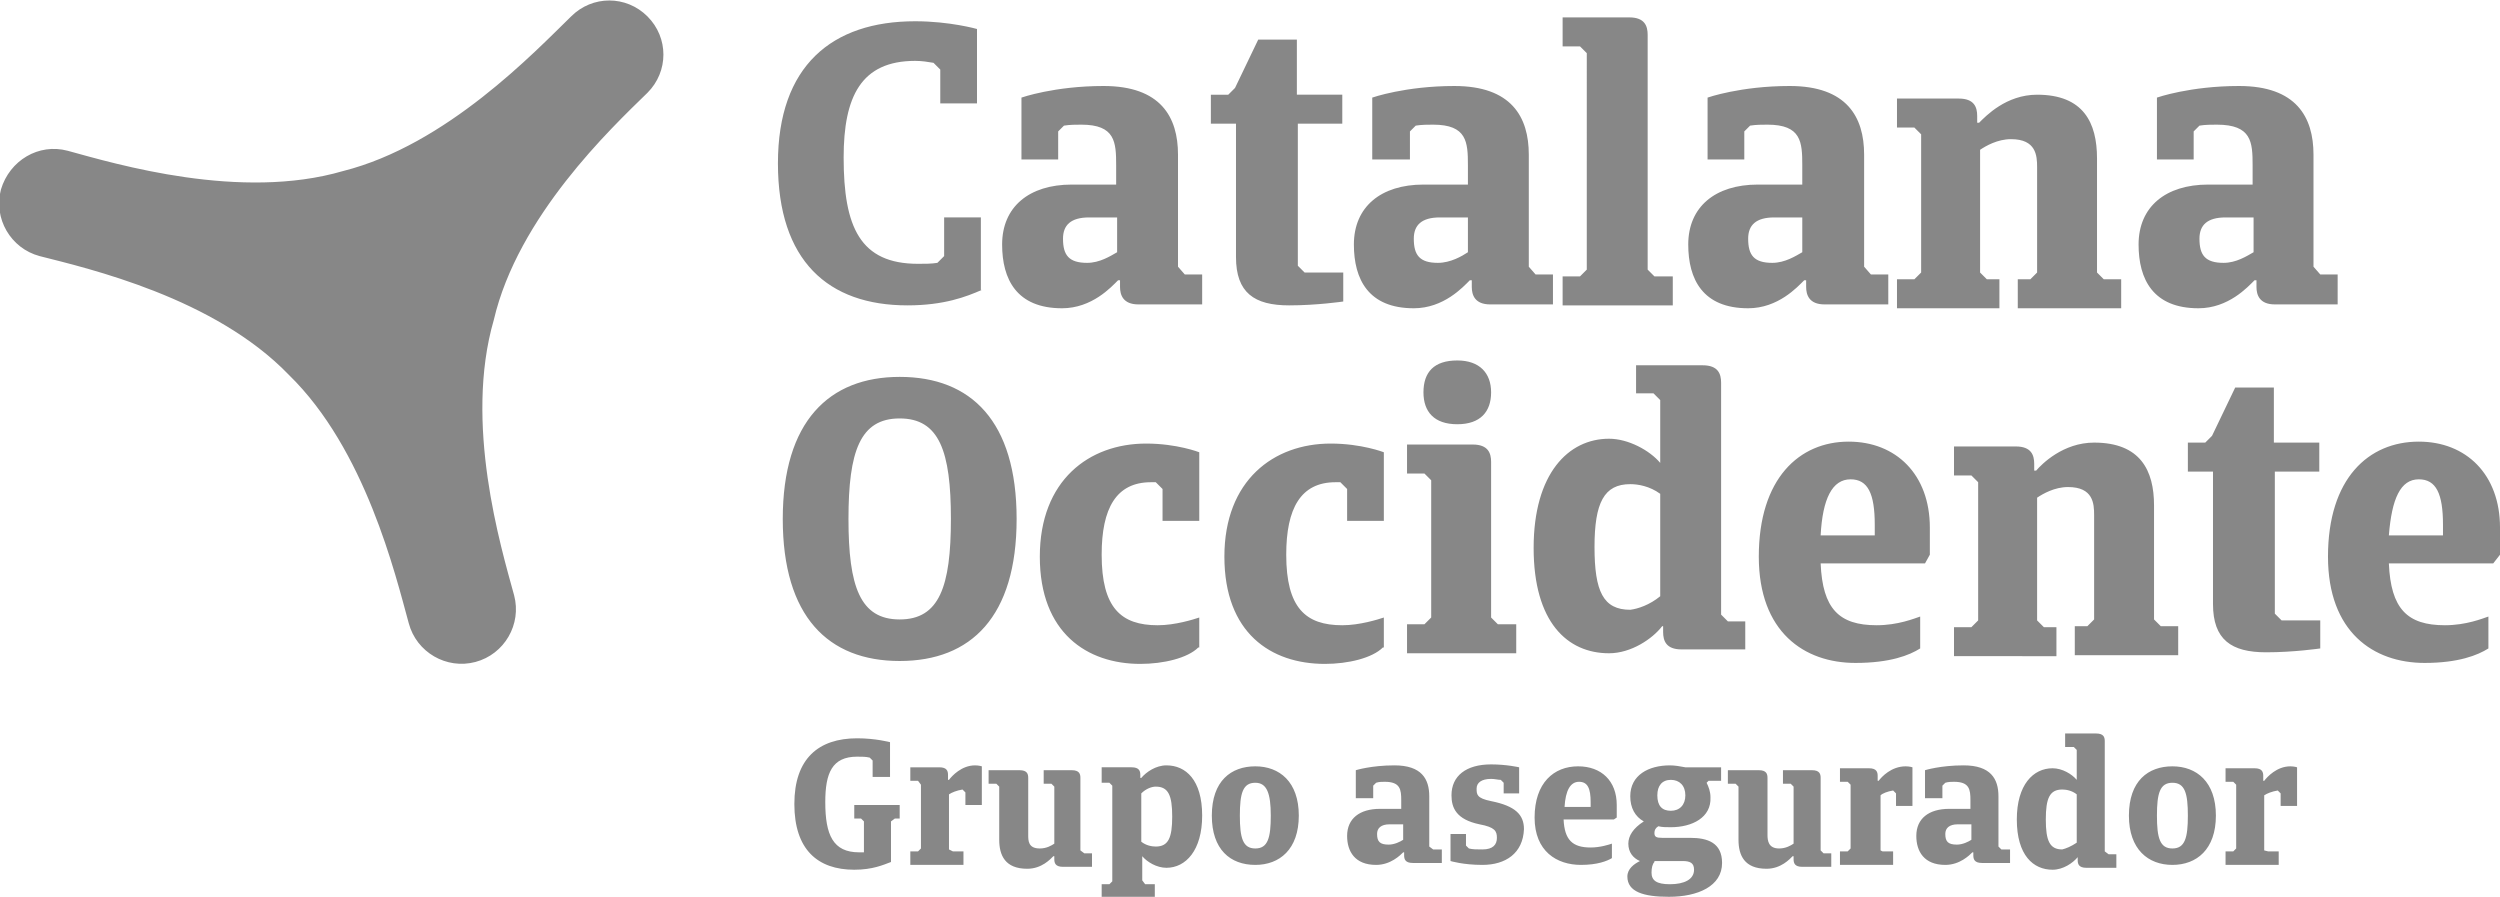 <?xml version="1.0" encoding="UTF-8"?> <!-- Generator: Adobe Illustrator 24.1.3, SVG Export Plug-In . SVG Version: 6.00 Build 0) --> <svg xmlns="http://www.w3.org/2000/svg" xmlns:xlink="http://www.w3.org/1999/xlink" version="1.1" id="Capa_1" x="0px" y="0px" viewBox="0 0 258.7 92.8" style="enable-background:new 0 0 258.7 92.8;" xml:space="preserve"> <style type="text/css"> .st0{fill:#878787;} .st1{fill-rule:evenodd;clip-rule:evenodd;fill:#878787;} .st2{fill-rule:evenodd;clip-rule:evenodd;fill:#FFFFFF;} </style> <g> <path class="st1" d="M29.9,38.8c7.9,7.7,11,20.6,12.4,25.7c0.8,3,3.9,4.8,6.9,4c3-0.8,4.8-3.9,4-6.9c-1.4-5.1-5.2-17.8-2.1-28.5 C53.6,22.4,63.2,13.3,67,9.6c2.2-2.2,2.2-5.7,0-7.9c-2.2-2.2-5.7-2.2-7.9,0C55.3,5.4,46.2,15,35.5,17.7C24.9,20.8,12.1,17,7,15.6 c-3-0.8-6,1-6.9,4c-0.8,3,1,6.1,4,6.9C9.2,27.8,22.2,30.8,29.9,38.8 M101.6,30c-1.6,0.7-3.9,1.6-7.7,1.6c-8.2,0-13.4-4.6-13.4-14.7 c0-10.1,5.6-14.7,14.2-14.7c3.6,0,6.4,0.8,6.4,0.8v7.7h-3.8V7.2l-0.7-0.7c-0.6-0.1-1.2-0.2-1.9-0.2c-5.6,0-7.4,3.7-7.4,10 c0,7.2,1.7,11,7.7,11c0.7,0,1.4,0,2-0.1l0.7-0.7v-4h3.8V30z M124.3,31.5h-6.5c-1.6,0-1.9-1-1.9-1.8V29h-0.2 c-0.7,0.7-2.7,2.9-5.8,2.9c-4.7,0-6.2-3-6.2-6.6c0-3.9,2.8-6.2,7.2-6.2h4.6v-2c0-2.4-0.1-4.2-3.6-4.2c-0.5,0-1.2,0-1.8,0.1 l-0.6,0.6v2.9h-3.8v-6.4c0,0,3.4-1.2,8.5-1.2c5.9,0,7.7,3.2,7.7,7.1v11.6l0.7,0.8h1.8V31.5z M115.6,26.1v-3.6h-2.9 c-1.9,0-2.7,0.8-2.7,2.2c0,1.7,0.6,2.5,2.5,2.5C113.8,27.2,114.9,26.5,115.6,26.1 M134.3,12.8v14.7l0.7,0.7h4v3 c0,0-2.7,0.4-5.6,0.4c-3.6,0-5.5-1.3-5.5-5V12.8h-2.6v-3h1.8l0.7-0.7l2.4-5h4v5.7h4.7v3H134.3z M160.7,31.5h-6.5 c-1.6,0-1.9-1-1.9-1.8V29h-0.2c-0.7,0.7-2.7,2.9-5.8,2.9c-4.7,0-6.2-3-6.2-6.6c0-3.9,2.8-6.2,7.2-6.2h4.6v-2c0-2.4-0.1-4.2-3.6-4.2 c-0.5,0-1.2,0-1.8,0.1l-0.6,0.6v2.9H142v-6.4c0,0,3.4-1.2,8.5-1.2c5.9,0,7.7,3.2,7.7,7.1v11.6l0.7,0.8h1.8V31.5z M151.9,26.1v-3.6 H149c-1.9,0-2.7,0.8-2.7,2.2c0,1.7,0.6,2.5,2.5,2.5C150.1,27.2,151.3,26.5,151.9,26.1 M168.6,1.8c1.6,0,1.9,0.9,1.9,1.8v24.3 l0.7,0.7h1.9v3h-11.4v-3h1.8l0.7-0.7V5.5l-0.7-0.7h-1.8v-3L168.6,1.8L168.6,1.8z M195.3,31.5h-6.5c-1.6,0-1.9-1-1.9-1.8V29h-0.2 c-0.7,0.7-2.7,2.9-5.8,2.9c-4.7,0-6.2-3-6.2-6.6c0-3.9,2.8-6.2,7.2-6.2h4.6v-2c0-2.4-0.1-4.2-3.6-4.2c-0.5,0-1.2,0-1.8,0.1 l-0.6,0.6v2.9h-3.8v-6.4c0,0,3.4-1.2,8.5-1.2c5.9,0,7.7,3.2,7.7,7.1v11.6l0.7,0.8h1.8V31.5z M186.5,26.1v-3.6h-2.9 c-1.9,0-2.7,0.8-2.7,2.2c0,1.7,0.6,2.5,2.5,2.5C184.7,27.2,185.8,26.5,186.5,26.1 M196.3,31.9v-3h1.8l0.7-0.7V13.9l-0.7-0.7h-1.8 v-3h6.4c1.6,0,1.9,0.9,1.9,1.8v0.7h0.2c0.7-0.7,2.8-2.9,6-2.9c4.8,0,6.2,2.9,6.2,6.6v11.8l0.7,0.7h1.8v3h-10.7v-3h1.3l0.7-0.7V17.3 c0-1.2-0.1-2.9-2.7-2.9c-1.4,0-2.6,0.7-3.2,1.1v12.7l0.7,0.7h1.3v3H196.3z M241.9,31.5h-6.5c-1.6,0-1.9-1-1.9-1.8V29h-0.2 c-0.7,0.7-2.7,2.9-5.8,2.9c-4.7,0-6.2-3-6.2-6.6c0-3.9,2.8-6.2,7.2-6.2h4.6v-2c0-2.4-0.1-4.2-3.7-4.2c-0.5,0-1.2,0-1.8,0.1 l-0.6,0.6v2.9h-3.8v-6.4c0,0,3.4-1.2,8.5-1.2c5.9,0,7.7,3.2,7.7,7.1v11.6l0.7,0.8h1.8V31.5z M233.2,26.1v-3.6h-2.9 c-1.9,0-2.7,0.8-2.7,2.2c0,1.7,0.6,2.5,2.5,2.5C231.4,27.2,232.5,26.5,233.2,26.1 M93.1,68.4c-7.4,0-12.1-4.6-12.1-14.7 c0-10.1,4.8-14.7,12.1-14.7c7.4,0,12.1,4.6,12.1,14.7C105.2,63.8,100.5,68.4,93.1,68.4 M93.1,43.3c-4.1,0-5.3,3.4-5.3,10.4 c0,7,1.2,10.4,5.3,10.4c4.1,0,5.3-3.4,5.3-10.4C98.4,46.7,97.2,43.3,93.1,43.3 M124,67c-1.1,1.1-3.6,1.7-6,1.7 c-5.5,0-10.4-3.2-10.4-11.1c0-7.9,5.1-11.7,11-11.7c3.2,0,5.5,0.9,5.5,0.9v7.1h-3.8v-3.3l-0.7-0.7c-0.2,0-0.3,0-0.5,0 c-3.6,0-5.1,2.7-5.1,7.5c0,5.5,2,7.3,5.8,7.3c1.8,0,3.7-0.6,4.3-0.8V67z M143.1,67c-1.1,1.1-3.6,1.7-6,1.7 c-5.6,0-10.4-3.2-10.4-11.1c0-7.9,5.1-11.7,11-11.7c3.2,0,5.5,0.9,5.5,0.9v7.1h-3.8v-3.3l-0.7-0.7c-0.2,0-0.3,0-0.5,0 c-3.6,0-5.1,2.7-5.1,7.5c0,5.5,2,7.3,5.8,7.3c1.8,0,3.7-0.6,4.3-0.8V67z M152.4,46c1.6,0,1.9,0.9,1.9,1.8v16.1l0.7,0.7h1.9v3h-11.3 v-3h1.8l0.7-0.7V49.7l-0.7-0.7h-1.8v-3H152.4z M150.8,37.3c2.3,0,3.5,1.3,3.5,3.3c0,2-1.1,3.3-3.5,3.3c-2.4,0-3.5-1.3-3.5-3.3 C147.3,38.5,148.4,37.3,150.8,37.3 M174,67.2c-1.6,0-1.9-0.9-1.9-1.8v-0.6H172c-1,1.3-3.2,2.8-5.5,2.8c-4.3,0-7.8-3.2-7.8-10.9 c0-7.7,3.6-11.3,7.8-11.3c2,0,4.2,1.2,5.3,2.5v-6.5l-0.7-0.7h-1.8v-2.9h6.9c1.6,0,1.9,0.9,1.9,1.8v24l0.7,0.7h1.8v2.9L174,67.2 L174,67.2z M171.8,61.7V51.1c-1.1-0.8-2.3-1-3.1-1c-2.7,0-3.7,1.9-3.7,6.5c0,4.6,0.9,6.5,3.7,6.5C169.5,63,170.7,62.6,171.8,61.7 M199.2,58.3h-10.8c0.2,4.7,1.9,6.4,5.8,6.4c2.2,0,3.9-0.7,4.5-0.9v3.3c-1.1,0.7-3.1,1.5-6.7,1.5c-5.3,0-10-3.2-10-11 c0-8.1,4.2-11.9,9.3-11.9c4.9,0,8.4,3.4,8.4,8.9v2.8L199.2,58.3z M188.4,55.4h5.6v-1.1c0-3.2-0.7-4.7-2.5-4.7 C189.6,49.6,188.6,51.6,188.4,55.4 M202.2,67.9v-3h1.8l0.7-0.7V49.9l-0.7-0.7h-1.8v-3h6.4c1.6,0,1.9,0.9,1.9,1.8v0.7h0.2 c0.6-0.7,2.8-2.9,6-2.9c4.8,0,6.2,2.9,6.2,6.5v11.8l0.7,0.7h1.8v3h-10.7v-3h1.3l0.7-0.7V53.3c0-1.2-0.1-2.9-2.7-2.9 c-1.4,0-2.6,0.7-3.2,1.1v12.7l0.7,0.7h1.3v3H202.2z M235.4,48.8v14.7l0.7,0.7h4v2.9c0,0-2.7,0.4-5.6,0.4c-3.6,0-5.5-1.3-5.5-5V48.8 h-2.6v-3h1.8l0.7-0.7l2.4-5h4v5.7h4.7v3H235.4z M258,58.3h-10.8c0.2,4.7,1.9,6.4,5.8,6.4c2.2,0,3.9-0.7,4.5-0.9v3.3 c-1.1,0.7-3.1,1.5-6.6,1.5c-5.3,0-10-3.2-10-11c0-8.1,4.2-11.9,9.4-11.9c4.9,0,8.4,3.4,8.4,8.9v2.8L258,58.3z M247.2,55.4h5.6v-1.1 c0-3.2-0.7-4.7-2.5-4.7C248.4,49.6,247.5,51.6,247.2,55.4 M92.2,85v4.2c-0.8,0.3-1.9,0.8-3.8,0.8c-3.8,0-6.2-2.1-6.2-6.8 c0-4.7,2.5-6.8,6.5-6.8c1.9,0,3.4,0.4,3.4,0.4v3.6h-1.8v-1.7l-0.3-0.3c-0.4-0.1-0.8-0.1-1.3-0.1c-2.6,0-3.3,1.7-3.3,4.7 c0,3.4,0.8,5.2,3.5,5.2h0.5V85l-0.3-0.3h-0.7v-1.4h4.7v1.4h-0.5L92.2,85z M98.6,88.1h1.1v1.4h-5.5v-1.4H95l0.3-0.3v-6.6L95,80.8 h-0.8v-1.4h3c0.8,0,0.9,0.4,0.9,0.8v0.5h0.1c0.3-0.4,1.3-1.5,2.7-1.5c0.4,0,0.7,0.1,0.7,0.1v4h-1.7v-1.3l-0.3-0.3 c-0.6,0.1-1.1,0.3-1.4,0.5v5.7L98.6,88.1z M110.9,79.7c0.8,0,0.9,0.4,0.9,0.8v7.5l0.4,0.3h0.8v1.4h-3c-0.8,0-0.9-0.4-0.9-0.8v-0.3 H109c-0.3,0.3-1.2,1.3-2.7,1.3c-2.3,0-2.9-1.4-2.9-3v-5.5l-0.3-0.3h-0.8v-1.4h3.2c0.8,0,0.9,0.4,0.9,0.8v5.9c0,0.6,0,1.4,1.2,1.4 c0.7,0,1.2-0.3,1.5-0.5v-5.9l-0.3-0.3h-0.8v-1.4H110.9z M114,79.4h3.1c0.8,0,0.9,0.4,0.9,0.8v0.3h0.1c0.5-0.6,1.5-1.3,2.6-1.3 c2,0,3.7,1.5,3.7,5.2c0,3.6-1.7,5.4-3.7,5.4c-1,0-2-0.6-2.5-1.2v2.5l0.3,0.4h1v1.4H114v-1.4h0.8l0.3-0.3v-9.9l-0.3-0.3H114 L114,79.4L114,79.4z M119.6,81.4c-0.4,0-1,0.2-1.5,0.7v5c0.5,0.4,1.1,0.5,1.5,0.5c1.3,0,1.7-0.9,1.7-3.1 C121.3,82.3,120.9,81.4,119.6,81.4L119.6,81.4z M129.9,89.5c-2.6,0-4.5-1.6-4.5-5.1c0-3.6,2-5.1,4.5-5.1c2.5,0,4.5,1.6,4.5,5.1 C134.4,87.9,132.4,89.5,129.9,89.5 M129.9,81c-1.3,0-1.6,1.1-1.6,3.4c0,2.3,0.3,3.4,1.6,3.4c1.3,0,1.6-1.1,1.6-3.4 C131.5,82.1,131.1,81,129.9,81 M149.3,89.3h-3.1c-0.8,0-0.9-0.4-0.9-0.8v-0.3h-0.1c-0.3,0.3-1.3,1.3-2.8,1.3c-2.2,0-3-1.4-3-3 c0-1.8,1.3-2.8,3.4-2.8h2.2v-0.9c0-1.1-0.1-1.9-1.7-1.9c-0.3,0-0.6,0-0.9,0.1l-0.3,0.3v1.3h-1.8v-2.9c0,0,1.6-0.5,4-0.5 c2.8,0,3.6,1.4,3.6,3.2v5.2l0.4,0.3h0.9V89.3z M145.2,86.9v-1.6h-1.4c-0.9,0-1.3,0.4-1.3,1c0,0.8,0.3,1.1,1.2,1.1 C144.3,87.4,144.9,87.1,145.2,86.9 M153.4,89.5c-2,0-3.3-0.4-3.3-0.4v-2.8h1.6v1.2l0.3,0.3c0.4,0.1,0.8,0.1,1.4,0.1 c1.1,0,1.5-0.5,1.5-1.2c0-0.7-0.2-1.1-1.8-1.4c-2.4-0.5-2.9-1.7-2.9-3c0-2,1.5-3.2,4.1-3.2c1.6,0,2.9,0.3,2.9,0.3v2.7h-1.6v-1.1 l-0.3-0.3c-0.3,0-0.6-0.1-1-0.1c-1,0-1.5,0.4-1.5,1c0,0.6,0,1,1.5,1.3c2.5,0.5,3.4,1.4,3.4,2.9C157.6,88.3,155.8,89.5,153.4,89.5 M167,84.8h-5.2c0.1,2.1,0.9,2.9,2.8,2.9c1,0,1.9-0.3,2.2-0.4v1.5c-0.5,0.3-1.5,0.7-3.2,0.7c-2.5,0-4.8-1.4-4.8-4.9 c0-3.6,2-5.3,4.5-5.3c2.4,0,4,1.5,4,4v1.3L167,84.8z M161.9,83.5h2.7V83c0-1.4-0.3-2.1-1.2-2.1C162.5,80.9,162,81.8,161.9,83.5 M172.9,85.6c-0.5,0-0.9,0-1.3-0.1c-0.3,0.2-0.4,0.4-0.4,0.7c0,0.4,0.2,0.5,0.8,0.5h2.9c1.8,0,3.3,0.5,3.3,2.6 c0,2.4-2.5,3.5-5.5,3.5c-2.6,0-4.3-0.5-4.3-2.1c0-0.8,0.7-1.3,1.3-1.6c-0.7-0.3-1.2-0.9-1.2-1.8c0-0.8,0.5-1.6,1.6-2.3 c-0.9-0.5-1.4-1.4-1.4-2.6c0-2.2,1.9-3.2,4.1-3.2c0.5,0,1.1,0.1,1.6,0.2h3.7v1.4h-1.3l-0.2,0.2c0.2,0.4,0.4,0.9,0.4,1.5 C177.1,84.6,175.1,85.6,172.9,85.6 M171.2,89.2c-0.2,0.2-0.3,0.6-0.3,1.1c0,0.8,0.5,1.2,1.9,1.2c1.5,0,2.5-0.5,2.5-1.5 c0-0.7-0.4-0.9-1.2-0.9H171.2z M172.9,80.7c-0.9,0-1.4,0.6-1.4,1.6c0,1.1,0.5,1.6,1.4,1.6c0.9,0,1.5-0.6,1.5-1.6 C174.4,81.3,173.8,80.7,172.9,80.7 M187.5,79.7c0.8,0,0.9,0.4,0.9,0.8v7.5l0.3,0.3h0.8v1.4h-3c-0.8,0-0.9-0.4-0.9-0.8v-0.3h-0.1 c-0.3,0.3-1.2,1.3-2.7,1.3c-2.3,0-2.9-1.4-2.9-3v-5.5l-0.3-0.3h-0.8v-1.4h3.2c0.8,0,0.9,0.4,0.9,0.8v5.9c0,0.6,0.1,1.4,1.2,1.4 c0.7,0,1.2-0.3,1.5-0.5v-5.9l-0.3-0.3h-0.8v-1.4H187.5z M194.8,88.1h1.1v1.4h-5.5v-1.4h0.8l0.3-0.3v-6.6l-0.3-0.3h-0.8v-1.4h3 c0.8,0,0.9,0.4,0.9,0.8v0.5h0.1c0.3-0.4,1.3-1.5,2.8-1.5c0.4,0,0.7,0.1,0.7,0.1v4h-1.7v-1.3l-0.3-0.3c-0.6,0.1-1.1,0.3-1.3,0.5v5.7 L194.8,88.1z M208.2,89.3h-3.1c-0.8,0-0.9-0.4-0.9-0.8v-0.3h-0.1c-0.3,0.3-1.3,1.3-2.8,1.3c-2.2,0-3-1.4-3-3c0-1.8,1.3-2.8,3.4-2.8 h2.2v-0.9c0-1.1-0.1-1.9-1.7-1.9c-0.2,0-0.6,0-0.9,0.1l-0.3,0.3v1.3h-1.8v-2.9c0,0,1.6-0.5,4-0.5c2.8,0,3.6,1.4,3.6,3.2v5.2 l0.3,0.3h0.9V89.3z M204,86.9v-1.6h-1.4c-0.9,0-1.3,0.4-1.3,1c0,0.8,0.3,1.1,1.2,1.1C203.1,87.4,203.7,87.1,204,86.9 M215.9,89.8 c-0.8,0-0.9-0.4-0.9-0.8v-0.3H215c-0.5,0.6-1.5,1.3-2.6,1.3c-2,0-3.7-1.5-3.7-5.2c0-3.6,1.7-5.3,3.7-5.3c1,0,2,0.6,2.5,1.2v-3.1 l-0.3-0.3h-0.9v-1.4h3.2c0.8,0,0.9,0.4,0.9,0.8v11.4l0.4,0.3h0.8v1.4H215.9z M214.9,87.2v-5c-0.5-0.4-1.1-0.5-1.5-0.5 c-1.3,0-1.7,0.9-1.7,3.1c0,2.2,0.4,3.1,1.7,3.1C213.8,87.8,214.3,87.6,214.9,87.2 M224.8,89.5c-2.5,0-4.5-1.6-4.5-5.1 c0-3.6,2-5.1,4.5-5.1c2.5,0,4.5,1.6,4.5,5.1C229.3,87.9,227.3,89.5,224.8,89.5 M224.8,81c-1.3,0-1.6,1.1-1.6,3.4 c0,2.3,0.3,3.4,1.6,3.4c1.3,0,1.6-1.1,1.6-3.4C226.4,82.1,226.1,81,224.8,81 M234.7,88.1h1.1v1.4h-5.5v-1.4h0.8l0.3-0.3v-6.6 l-0.3-0.3h-0.8v-1.4h3c0.8,0,0.9,0.4,0.9,0.8v0.5h0.1c0.3-0.4,1.3-1.5,2.7-1.5c0.4,0,0.7,0.1,0.7,0.1v4h-1.7v-1.3l-0.3-0.3 c-0.6,0.1-1.1,0.3-1.4,0.5v5.7L234.7,88.1z"></path> </g> </svg> 